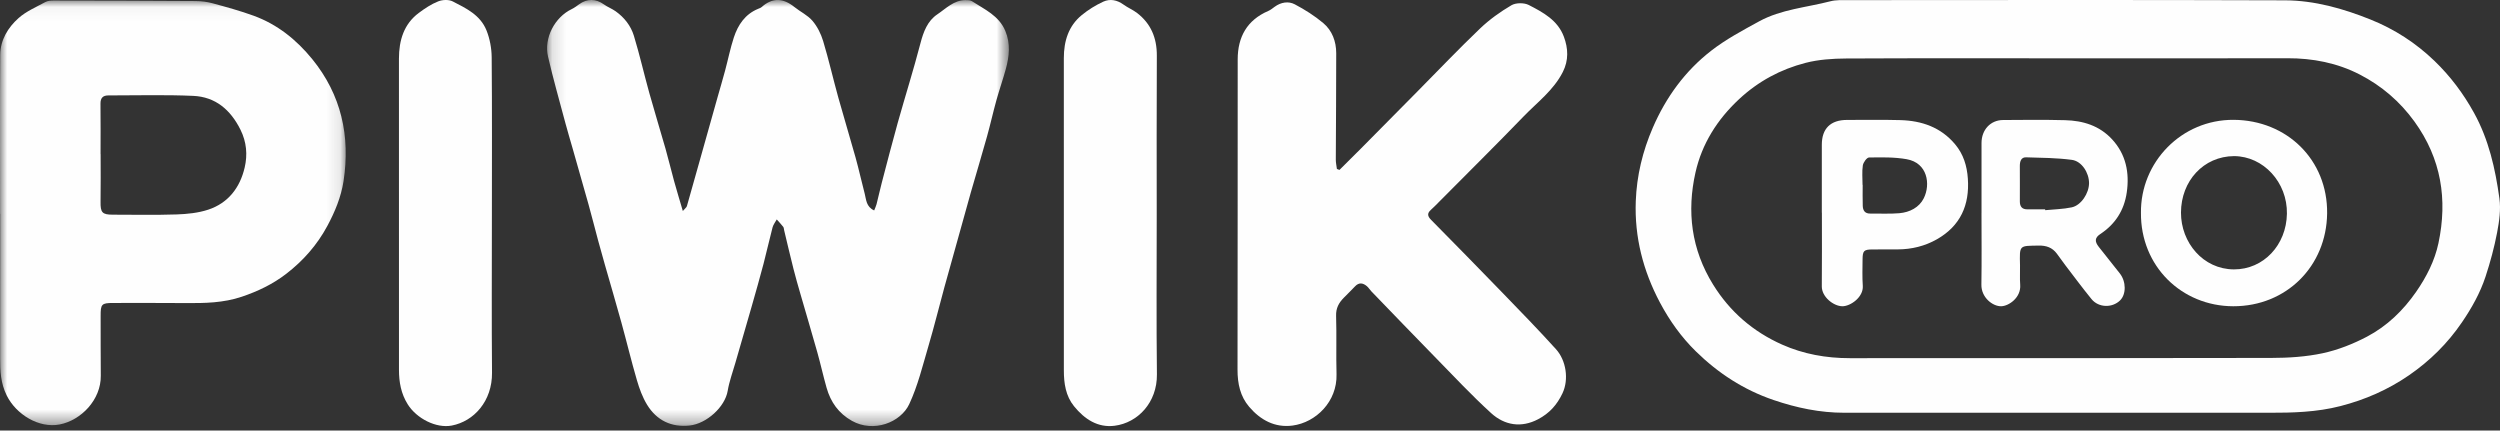 <?xml version="1.0" encoding="UTF-8"?>
<svg width="180px" height="31px" viewBox="0 0 180 31" version="1.1" xmlns="http://www.w3.org/2000/svg" xmlns:xlink="http://www.w3.org/1999/xlink">
    <rect x="0" y="0" width="180" height="31" fill="#333333" stroke="none"/>
    <!-- Generator: Sketch 49 (51002) - http://www.bohemiancoding.com/sketch -->
    <title>Page 1</title>
    <desc>Created with Sketch.</desc>
    <defs>
        <polygon id="path-1" points="0.136 5.65910056e-05 33.384 5.65910056e-05 33.384 30.678 0.136 30.678"></polygon>
        <polygon id="path-3" points="0 0.04 24.893 0.04 24.893 30.611 0 30.611"></polygon>
    </defs>
    <g id="Page-1" stroke="none" stroke-width="1" fill="none" fill-rule="evenodd">
        <g id="Agima-PIWIK-pro-2" transform="translate(-304, -410)">
            <g id="Page-1" transform="translate(304, 410)">
                <g id="Group-3" transform="translate(39.255, 0)">
                    <mask id="mask-2" fill="white">
                        <use xlink:href="#path-1"></use>
                    </mask>
                    <g id="Clip-2"></g>
                    <path d="M23.686,15.152 C23.756,14.969 23.822,14.837 23.858,14.696 C23.987,14.188 24.098,13.674 24.231,13.166 C24.61,11.723 24.98,10.278 25.382,8.842 C25.918,6.932 26.516,5.04 27.016,3.121 C27.234,2.282 27.528,1.504 28.234,1.032 C28.855,0.616 29.416,0.015 30.245,0.01 C30.409,0.009 30.605,0.008 30.733,0.092 C31.635,0.679 32.665,1.12 33.128,2.227 C33.512,3.145 33.413,4.063 33.161,4.979 C32.955,5.73 32.695,6.465 32.487,7.215 C32.246,8.081 32.052,8.961 31.81,9.826 C31.436,11.163 31.036,12.493 30.652,13.828 C30.455,14.512 30.27,15.201 30.078,15.888 C29.632,17.489 29.18,19.088 28.739,20.691 C28.353,22.098 28.007,23.516 27.593,24.914 C27.176,26.325 26.828,27.78 26.21,29.099 C25.592,30.418 23.645,31.18 22.081,30.3 C21.126,29.763 20.553,28.954 20.259,27.92 C20.018,27.072 19.829,26.209 19.59,25.36 C19.196,23.958 18.778,22.563 18.375,21.164 C18.201,20.561 18.026,19.958 17.873,19.35 C17.64,18.428 17.425,17.502 17.203,16.578 C17.183,16.495 17.185,16.394 17.138,16.333 C16.993,16.147 16.829,15.976 16.672,15.799 C16.568,15.991 16.422,16.17 16.368,16.375 C16.138,17.243 15.95,18.121 15.721,18.988 C15.448,20.021 15.155,21.049 14.862,22.077 C14.475,23.431 14.078,24.782 13.689,26.135 C13.497,26.803 13.252,27.463 13.138,28.145 C12.943,29.304 11.618,30.506 10.398,30.638 C9.09,30.779 8.028,30.275 7.333,29.138 C7.006,28.603 6.781,27.986 6.603,27.377 C6.199,25.995 5.863,24.592 5.48,23.204 C5.101,21.83 4.697,20.464 4.306,19.094 C4.139,18.508 3.973,17.92 3.814,17.331 C3.58,16.464 3.362,15.592 3.121,14.726 C2.743,13.37 2.353,12.017 1.967,10.663 C1.795,10.059 1.612,9.458 1.45,8.851 C1.026,7.261 0.574,5.678 0.203,4.075 C-0.106,2.738 0.686,1.242 1.905,0.657 C2.098,0.564 2.274,0.43 2.45,0.303 C3.02,-0.109 3.649,-0.096 4.216,0.311 C4.486,0.505 4.807,0.624 5.078,0.817 C5.695,1.258 6.166,1.856 6.385,2.576 C6.8,3.937 7.115,5.328 7.496,6.699 C7.869,8.039 8.281,9.368 8.662,10.707 C8.88,11.474 9.063,12.251 9.275,13.02 C9.467,13.713 9.677,14.4 9.909,15.192 C10.066,15.007 10.173,14.937 10.201,14.842 C10.534,13.685 10.857,12.524 11.182,11.364 C11.59,9.912 11.998,8.46 12.407,7.009 C12.586,6.373 12.776,5.74 12.947,5.102 C13.163,4.3 13.324,3.48 13.583,2.693 C13.883,1.783 14.398,1.021 15.323,0.639 C15.415,0.601 15.517,0.568 15.59,0.503 C16.378,-0.199 17.152,-0.13 17.944,0.506 C18.369,0.848 18.894,1.091 19.241,1.497 C19.589,1.904 19.854,2.433 20.011,2.954 C20.417,4.301 20.73,5.677 21.106,7.034 C21.505,8.472 21.945,9.899 22.344,11.336 C22.585,12.201 22.776,13.081 23.005,13.95 C23.117,14.377 23.102,14.883 23.686,15.152" id="Fill-1" fill="#FEFEFE" mask="url(#mask-2)"></path>
                </g>
                <path d="M148.85,4.199 C143.537,4.199 138.225,4.184 132.913,4.212 C131.941,4.218 130.94,4.285 130.007,4.525 C128.2,4.989 126.594,5.855 125.213,7.14 C123.639,8.605 122.539,10.359 122.077,12.406 C121.441,15.226 121.771,17.953 123.344,20.491 C124.559,22.451 126.222,23.881 128.316,24.813 C129.847,25.495 131.487,25.789 133.178,25.788 C143.297,25.783 153.416,25.796 163.534,25.771 C164.773,25.768 166.037,25.69 167.241,25.431 C168.34,25.194 169.426,24.763 170.422,24.24 C171.87,23.478 173.033,22.352 173.966,21.005 C174.713,19.928 175.303,18.764 175.57,17.501 C176.233,14.365 175.774,11.424 173.841,8.753 C172.792,7.304 171.475,6.176 169.901,5.365 C168.283,4.531 166.523,4.188 164.686,4.193 C159.407,4.209 154.128,4.199 148.85,4.199 M148.778,29.717 C143.449,29.718 138.12,29.716 132.791,29.718 C131.037,29.719 129.358,29.366 127.702,28.803 C125.543,28.07 123.699,26.864 122.101,25.297 C121.054,24.27 120.208,23.087 119.516,21.784 C118.296,19.487 117.68,17.061 117.776,14.481 C117.844,12.652 118.266,10.893 119.002,9.193 C119.952,7 121.32,5.118 123.204,3.653 C124.262,2.831 125.472,2.187 126.657,1.538 C128.243,0.67 130.065,0.539 131.785,0.093 C132.184,-0.011 132.622,0.009 133.042,0.009 C143.531,0.005 154.02,-0.015 164.509,0.023 C166.643,0.031 168.695,0.611 170.672,1.404 C172.405,2.098 173.939,3.093 175.278,4.381 C176.427,5.486 177.363,6.737 178.132,8.131 C179.195,10.058 179.662,12.152 179.957,14.283 C180.068,15.084 179.945,15.941 179.791,16.748 C179.588,17.817 179.3,18.878 178.96,19.913 C178.572,21.093 177.966,22.172 177.259,23.209 C176.224,24.728 174.943,25.992 173.432,27.03 C171.933,28.059 170.296,28.779 168.512,29.238 C166.803,29.678 165.086,29.722 163.348,29.719 C158.491,29.712 153.634,29.717 148.778,29.717" id="Fill-4" fill="#FEFEFE"></path>
                <g id="Group-8">
                    <mask id="mask-4" fill="white">
                        <use xlink:href="#path-3"></use>
                    </mask>
                    <g id="Clip-7"></g>
                    <path d="M7.24,11.095 C7.242,11.095 7.243,11.095 7.245,11.095 C7.245,12.236 7.259,13.376 7.24,14.517 C7.227,15.298 7.352,15.456 8.121,15.457 C9.654,15.458 11.188,15.491 12.72,15.439 C13.483,15.413 14.275,15.333 14.995,15.095 C16.428,14.621 17.278,13.514 17.616,12.063 C17.831,11.146 17.757,10.229 17.312,9.335 C16.595,7.898 15.508,6.975 13.919,6.903 C11.884,6.811 9.843,6.873 7.804,6.87 C7.41,6.869 7.23,7.052 7.235,7.468 C7.25,8.677 7.24,9.886 7.24,11.095 M0.005,15.396 C0.005,11.58 -0.012,7.763 0.016,3.947 C0.024,2.879 0.576,1.981 1.336,1.303 C1.888,0.811 2.609,0.507 3.27,0.146 C3.438,0.055 3.662,0.039 3.86,0.04 C7.266,0.044 10.671,0.051 14.076,0.075 C14.492,0.078 14.919,0.131 15.32,0.241 C16.309,0.51 17.302,0.782 18.264,1.133 C19.966,1.754 21.342,2.856 22.483,4.258 C24.577,6.832 25.231,9.808 24.735,13.043 C24.561,14.171 24.121,15.242 23.568,16.269 C22.828,17.644 21.833,18.768 20.62,19.706 C19.654,20.454 18.568,20.973 17.409,21.364 C16.085,21.811 14.731,21.833 13.362,21.821 C11.626,21.806 9.889,21.815 8.152,21.814 C7.312,21.814 7.241,21.895 7.246,22.758 C7.253,24.189 7.24,25.62 7.257,27.051 C7.277,28.778 5.842,30.264 4.287,30.563 C2.804,30.847 1.164,29.845 0.486,28.479 C0.04,27.581 0.009,26.706 0.011,25.772 C0.019,22.313 0.014,18.855 0.014,15.396 C0.011,15.396 0.008,15.396 0.005,15.396" id="Fill-6" fill="#FEFEFE" mask="url(#mask-4)"></path>
                </g>
                <g id="Group-11" transform="translate(89.043, 0)" fill="#FEFEFE">
                    <path d="M7.399,12.234 C7.907,11.729 8.418,11.227 8.922,10.718 C10.284,9.345 11.643,7.968 13.003,6.593 C14.505,5.074 15.98,3.526 17.524,2.05 C18.196,1.407 18.975,0.851 19.778,0.379 C20.099,0.191 20.693,0.187 21.029,0.36 C22.054,0.887 23.107,1.45 23.552,2.634 C23.873,3.486 23.907,4.341 23.48,5.184 C22.813,6.501 21.637,7.368 20.647,8.393 C18.679,10.43 16.665,12.422 14.67,14.432 C14.444,14.66 14.223,14.893 13.984,15.106 C13.702,15.357 13.734,15.563 13.991,15.824 C15.719,17.576 17.445,19.333 19.157,21.102 C20.449,22.436 21.745,23.768 22.991,25.145 C23.709,25.938 23.936,27.303 23.454,28.321 C23.06,29.152 22.514,29.757 21.701,30.185 C20.499,30.818 19.296,30.633 18.32,29.746 C16.91,28.463 15.605,27.063 14.27,25.7 C12.738,24.135 11.22,22.556 9.699,20.981 C9.582,20.861 9.495,20.707 9.368,20.601 C9.091,20.37 8.805,20.316 8.522,20.616 C8.258,20.897 7.979,21.165 7.708,21.441 C7.356,21.801 7.138,22.186 7.156,22.738 C7.2,24.142 7.149,25.548 7.187,26.952 C7.24,28.912 5.705,30.419 4.018,30.641 C2.744,30.808 1.71,30.238 0.903,29.298 C0.251,28.54 0.057,27.616 0.059,26.612 C0.076,19.165 0.062,11.718 0.071,4.271 C0.073,2.664 0.742,1.447 2.273,0.789 C2.441,0.717 2.588,0.594 2.738,0.485 C3.188,0.158 3.722,0.07 4.179,0.31 C4.901,0.689 5.605,1.136 6.229,1.658 C6.873,2.198 7.164,2.984 7.165,3.827 C7.169,6.382 7.142,8.937 7.135,11.492 C7.134,11.716 7.186,11.94 7.214,12.164 C7.276,12.187 7.337,12.211 7.399,12.234" id="Fill-9"></path>
                </g>
                <path d="M35.416,15.48 C35.416,19.266 35.392,23.052 35.425,26.837 C35.444,28.876 34.127,30.333 32.528,30.64 C31.399,30.856 29.991,30.13 29.352,29.105 C28.875,28.339 28.727,27.511 28.726,26.633 C28.722,19.164 28.724,11.695 28.724,4.225 C28.724,2.894 29.085,1.732 30.143,0.938 C30.582,0.61 31.05,0.297 31.548,0.1 C31.863,-0.024 32.312,-0.045 32.604,0.106 C33.556,0.598 34.584,1.073 35.032,2.199 C35.268,2.791 35.395,3.478 35.401,4.123 C35.434,7.908 35.417,11.694 35.416,15.48" id="Fill-12" fill="#FEFEFE"></path>
                <path d="M83.284,15.456 C83.285,19.289 83.253,23.122 83.298,26.954 C83.321,28.974 81.927,30.44 80.256,30.654 C79.05,30.809 78.093,30.191 77.328,29.246 C76.734,28.513 76.597,27.612 76.598,26.67 C76.601,19.175 76.602,11.68 76.596,4.186 C76.595,2.945 76.941,1.864 77.879,1.093 C78.352,0.704 78.886,0.374 79.434,0.121 C79.921,-0.104 80.432,-0.004 80.893,0.331 C81.207,0.559 81.574,0.706 81.88,0.943 C82.852,1.696 83.3,2.714 83.292,4.01 C83.27,7.825 83.284,11.641 83.284,15.456" id="Fill-14" fill="#FEFEFE"></path>
                <path d="M160.854,11.24 C158.653,11.255 157.037,13.03 157.031,15.304 C157.025,17.464 158.622,19.386 160.839,19.396 C162.974,19.405 164.619,17.643 164.658,15.391 C164.698,13.127 162.962,11.25 160.854,11.24 M154.149,15.326 C154.106,11.686 157.062,8.601 160.829,8.628 C164.676,8.656 167.596,11.525 167.553,15.361 C167.51,19.175 164.607,22.058 160.794,22.05 C157.067,22.042 154.117,19.154 154.149,15.326" id="Fill-16" fill="#FEFEFE"></path>
                <path d="M147.249,15.073 C147.25,15.093 147.252,15.113 147.254,15.133 C147.892,15.07 148.541,15.061 149.165,14.929 C149.841,14.786 150.412,13.913 150.411,13.182 C150.41,12.439 149.887,11.604 149.173,11.51 C148.085,11.365 146.978,11.36 145.878,11.327 C145.519,11.316 145.428,11.621 145.428,11.945 C145.427,12.793 145.437,13.642 145.429,14.49 C145.425,14.88 145.593,15.071 145.961,15.072 C146.39,15.074 146.819,15.073 147.249,15.073 M142.67,15.339 C142.67,13.656 142.669,11.974 142.67,10.291 C142.671,9.349 143.312,8.648 144.217,8.641 C145.706,8.629 147.195,8.615 148.684,8.653 C149.971,8.686 151.168,9.039 152.092,10.055 C153.064,11.123 153.331,12.426 153.128,13.847 C152.942,15.15 152.292,16.145 151.224,16.849 C150.821,17.115 150.805,17.386 151.114,17.777 C151.619,18.414 152.124,19.051 152.629,19.689 C153.09,20.272 153.095,21.194 152.642,21.633 C152.075,22.183 151.098,22.159 150.59,21.536 C149.937,20.736 149.321,19.903 148.693,19.082 C148.487,18.812 148.295,18.531 148.091,18.26 C147.758,17.817 147.327,17.672 146.786,17.682 C145.376,17.708 145.404,17.617 145.441,19.101 C145.452,19.569 145.418,20.041 145.454,20.506 C145.526,21.427 144.629,22.043 144.08,22.05 C143.469,22.057 142.644,21.419 142.66,20.491 C142.689,18.774 142.668,17.056 142.668,15.339 C142.669,15.339 142.669,15.339 142.67,15.339" id="Fill-18" fill="#FEFEFE"></path>
                <path d="M134.103,13.31 C134.106,13.31 134.11,13.31 134.113,13.31 C134.113,13.812 134.101,14.315 134.118,14.816 C134.128,15.144 134.264,15.383 134.657,15.377 C135.357,15.367 136.061,15.412 136.756,15.351 C137.502,15.285 138.183,14.937 138.513,14.272 C139.01,13.273 138.793,11.728 137.278,11.462 C136.394,11.306 135.472,11.326 134.568,11.34 C134.41,11.342 134.157,11.693 134.124,11.909 C134.055,12.367 134.103,12.842 134.103,13.31 M131.171,15.312 C131.171,13.682 131.172,12.052 131.171,10.422 C131.17,9.258 131.798,8.636 132.985,8.635 C134.264,8.634 135.544,8.614 136.821,8.648 C138.367,8.69 139.737,9.162 140.764,10.384 C141.371,11.105 141.623,11.942 141.686,12.865 C141.817,14.763 141.151,16.264 139.461,17.226 C138.602,17.715 137.647,17.953 136.645,17.956 C136.032,17.959 135.419,17.953 134.806,17.96 C134.204,17.966 134.111,18.056 134.105,18.661 C134.098,19.303 134.078,19.946 134.121,20.585 C134.177,21.391 133.228,22.062 132.637,22.05 C132.005,22.036 131.163,21.374 131.17,20.618 C131.188,18.85 131.176,17.081 131.176,15.312 C131.174,15.312 131.173,15.312 131.171,15.312" id="Fill-20" fill="#FEFEFE"></path>
            </g>
        </g>
    </g>
</svg>